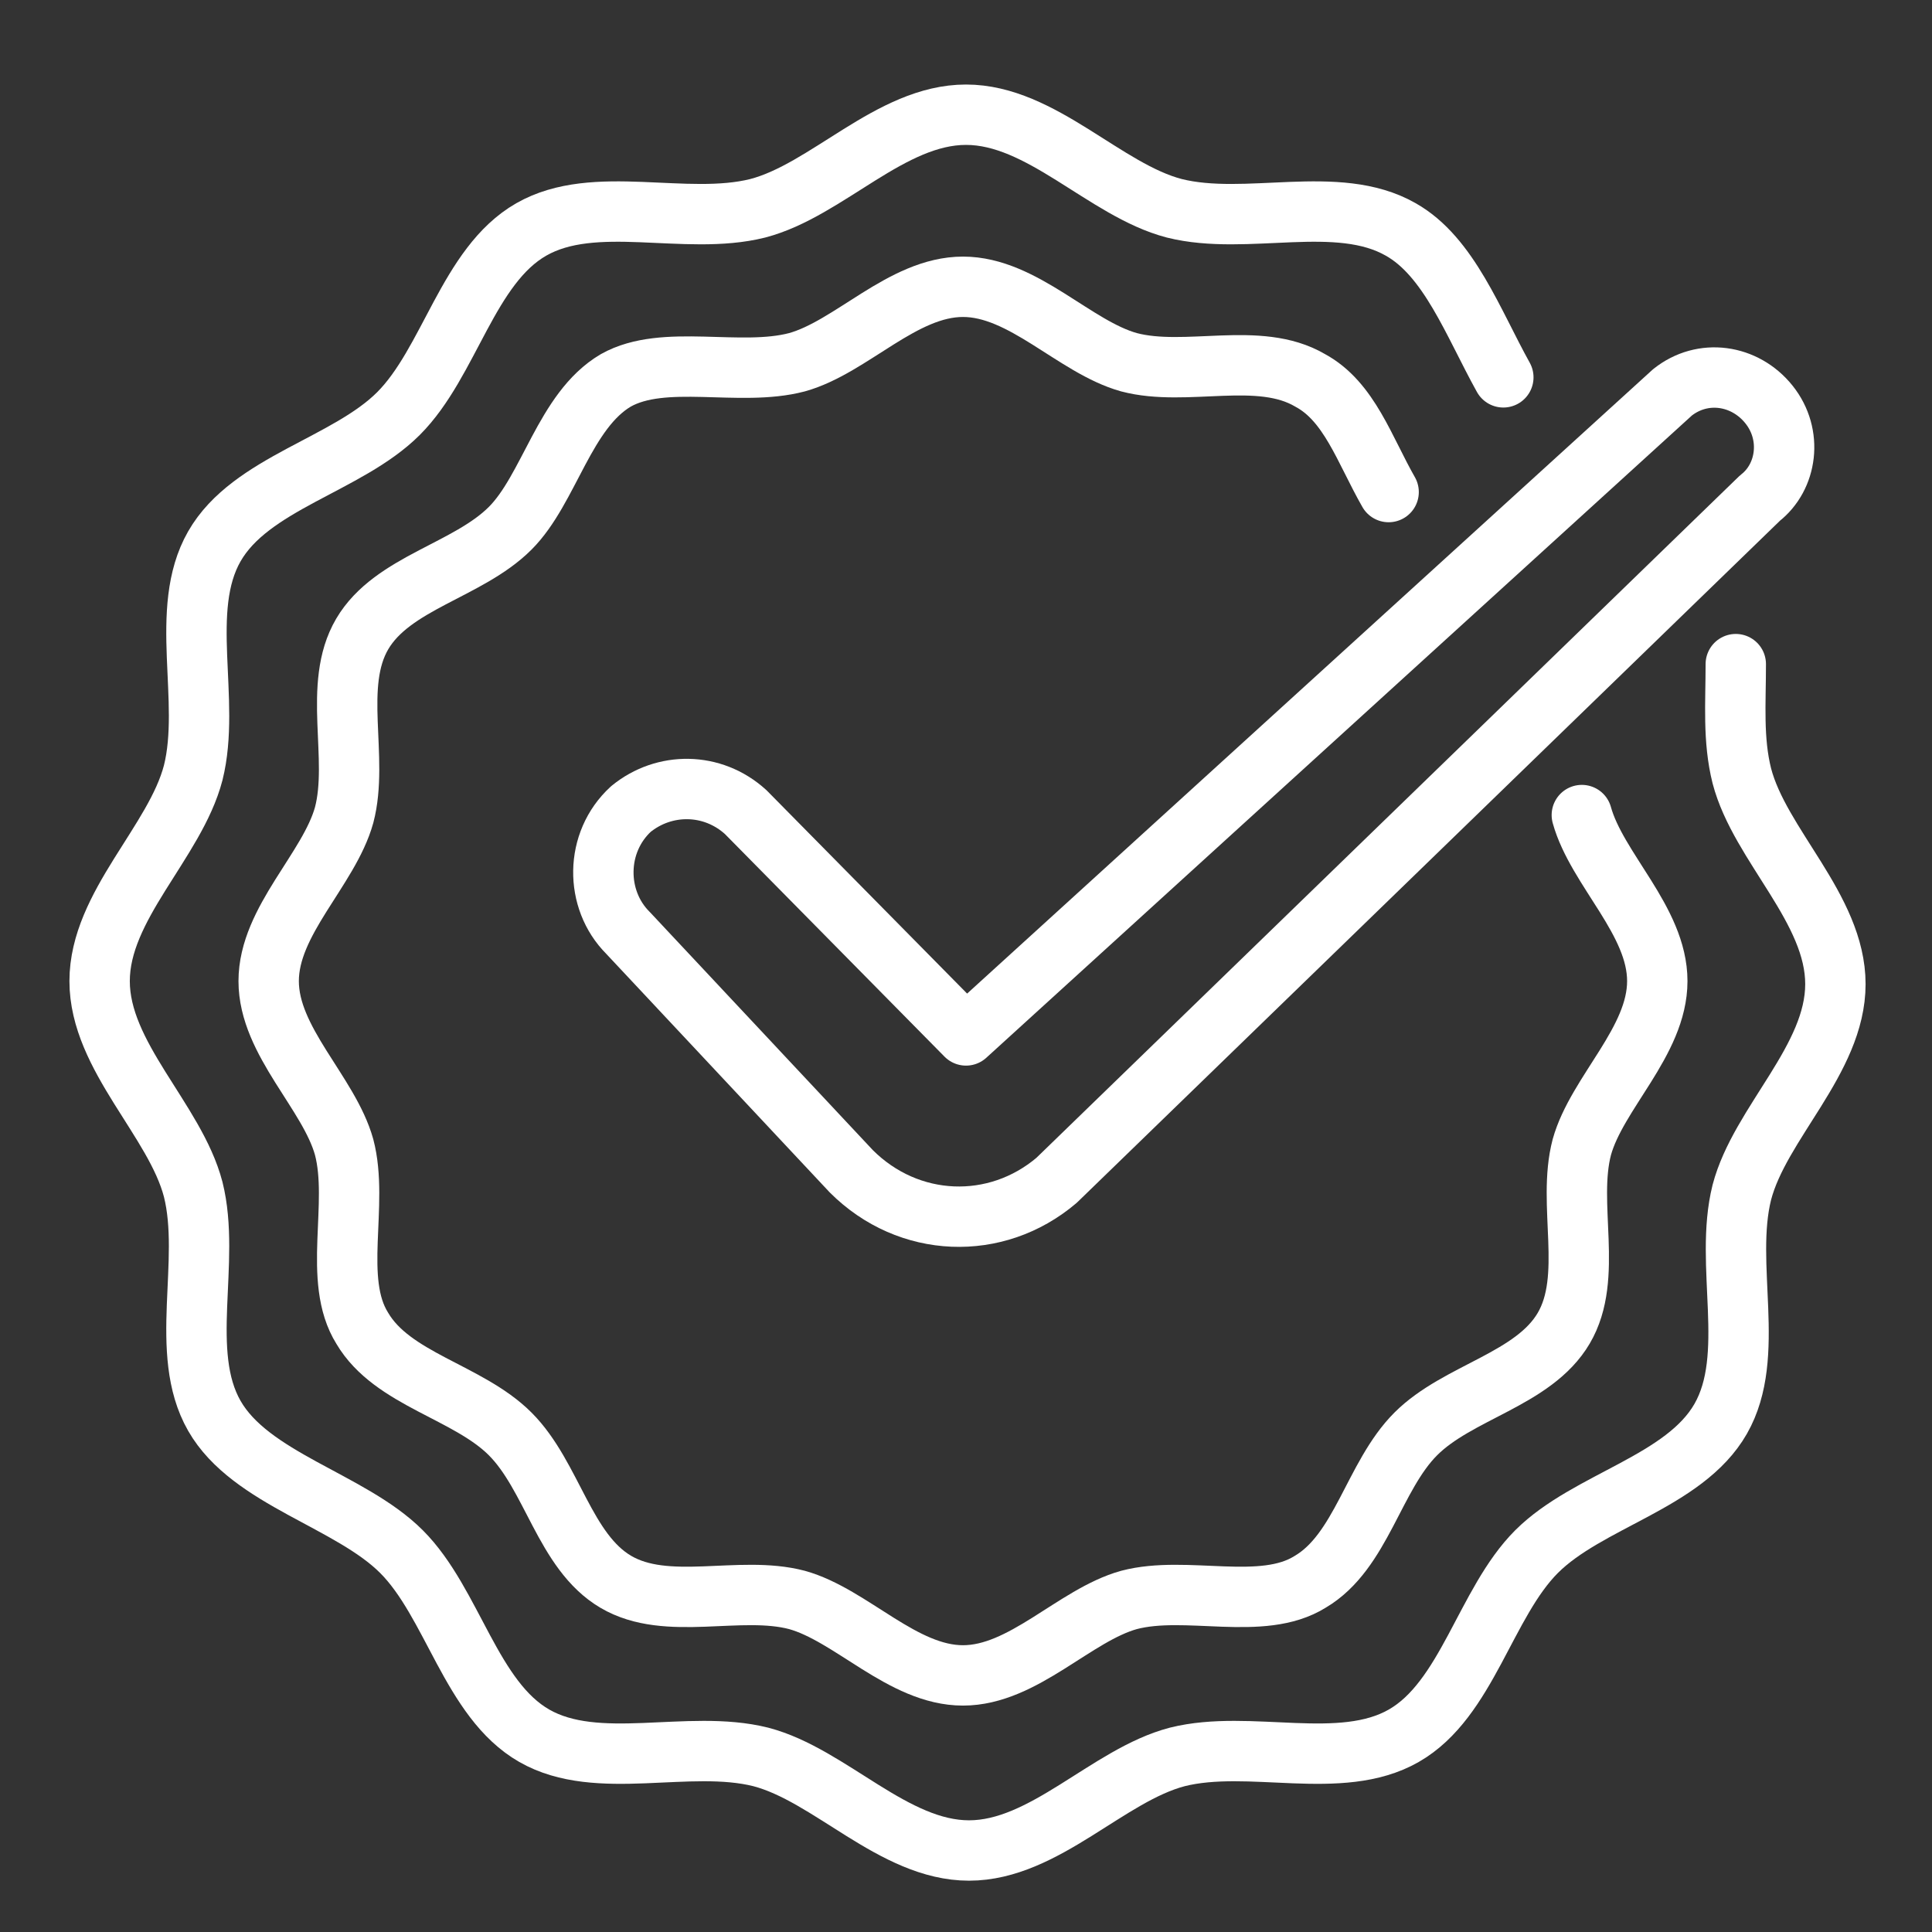<?xml version="1.0" encoding="utf-8"?>
<!-- Generator: Adobe Illustrator 27.9.4, SVG Export Plug-In . SVG Version: 9.03 Build 54784)  -->
<svg version="1.1" xmlns="http://www.w3.org/2000/svg" xmlns:xlink="http://www.w3.org/1999/xlink" x="0px" y="0px"
	 viewBox="0 0 64 64" style="enable-background:new 0 0 64 64;" xml:space="preserve">
<rect x="0" y="0" width="64" height="64" fill="#333333" stroke="none"/>
<style type="text/css">
	.st0{display:none;}
	.st1{display:inline;}
	.st2{fill:none;stroke:#6B5959;stroke-width:2;stroke-linecap:round;stroke-linejoin:round;stroke-miterlimit:10;}
	.st3{fill:none;stroke:#FFFFFF;stroke-width:2;stroke-linecap:round;stroke-linejoin:round;stroke-miterlimit:10;}
</style>
<g id="Layer_2_00000048479262251631984080000006610979318420125096_" class="st0">
	<g class="st1">
		<path class="st2" d="M44.7,2.2c2.4,0,4,2.5,3,4.7c-1.7,3.6-3.3,8.9-2.2,14.6c1.6,8-0.6,12.4-3.2,14.8c-2,1.9-4.8,2.8-7.5,2.8H29
			c-2.8,0-5.5-0.9-7.5-2.8c-2.6-2.4-4.8-6.8-3.2-14.8c1.1-5.6-0.5-10.9-2.2-14.6c-1-2.2,0.6-4.7,3-4.7C19.1,2.2,44.7,2.2,44.7,2.2z"
			/>
		<path class="st2" d="M35.9,39.1c0,0-0.6,4.8,3.5,6.8c3.7,1.8,3.2,5.9,3.2,5.9H21.4c0,0-0.6-4.1,3.2-5.9c4-2,3.5-6.8,3.5-6.8"/>
		<path class="st2" d="M43.7,61.8H20.3c-1.3,0-2.3-1-2.3-2.3v-5.3c0-1.3,1-2.3,2.3-2.3h23.3c1.3,0,2.3,1,2.3,2.3v5.3
			C46,60.7,44.9,61.8,43.7,61.8z"/>
		<path class="st2" d="M47.8,7L47.8,7C59.5,7.4,64,22.9,53.9,29.3c-2.4,1.5-5.4,3-9.3,4.2"/>
		<path class="st2" d="M46.3,10.9c9.4,0.7,12.7,11,4.5,15.3c-1.3,0.7-2.9,1.4-4.7,2"/>
		<path class="st2" d="M16.2,7L16.2,7C4.5,7.4,0.1,22.8,10.1,29.3c2.4,1.5,5.4,3,9.3,4.2"/>
		<path class="st2" d="M17.7,10.9c-9.4,0.7-12.7,11-4.5,15.3c1.3,0.7,2.9,1.3,4.7,2"/>
		<polygon class="st2" points="32,9.7 34.3,14 39.2,14.9 35.8,18.4 36.4,23.3 32,21.2 27.6,23.3 28.2,18.4 24.8,14.9 29.7,14 		"/>
	</g>
</g>
<g id="Layer_3" class="st0">
	<g class="st1">
		<rect x="11.2" y="4.2" class="st3" width="41.7" height="56.6"/>
		<polygon class="st3" points="49.2,58.3 25.9,55.1 25.9,10.1 49.2,6.9 		"/>
		<line class="st3" x1="49.2" y1="13.7" x2="52.8" y2="13.7"/>
		<line class="st3" x1="49.2" y1="53.9" x2="52.8" y2="53.9"/>
		<line class="st3" x1="37.5" y1="8.5" x2="37.5" y2="56.7"/>
		<line class="st3" x1="25.9" y1="32.6" x2="49.2" y2="32.6"/>
	</g>
</g>
<g id="Layer_4">
	<g>
		<path class="st3" d="M57.5,22c0,1.3-0.1,2.5,0.2,3.7c0.6,2.3,3.1,4.4,3.1,6.9s-2.5,4.6-3.1,6.9c-0.6,2.4,0.5,5.4-0.7,7.5
			c-1.2,2.1-4.4,2.7-6.1,4.4s-2.3,4.9-4.4,6.1c-2.1,1.2-5.1,0.1-7.5,0.7c-2.3,0.6-4.4,3.1-6.9,3.1s-4.6-2.5-6.9-3.1
			c-2.4-0.6-5.4,0.5-7.5-0.7c-2.1-1.2-2.7-4.4-4.4-6.1S8.3,49,7.1,46.9c-1.2-2.1-0.1-5.1-0.7-7.5c-0.6-2.3-3.1-4.4-3.1-6.9
			s2.5-4.6,3.1-6.9c0.6-2.4-0.5-5.4,0.7-7.5c1.2-2.1,4.4-2.7,6.1-4.4s2.3-4.9,4.4-6.1c2.1-1.2,5.1-0.1,7.5-0.7
			c2.3-0.6,4.4-3.1,6.9-3.1s4.6,2.5,6.9,3.1c2.4,0.6,5.4-0.5,7.5,0.7c1.6,0.9,2.4,3.1,3.4,4.9"/>
		<path class="st3" d="M52.4,27c0.5,1.8,2.5,3.5,2.5,5.5s-2,3.7-2.5,5.5c-0.5,1.9,0.4,4.3-0.6,6c-1,1.7-3.5,2.1-4.9,3.5
			c-1.4,1.4-1.8,3.9-3.5,4.9c-1.6,1-4.1,0.1-6,0.6c-1.8,0.5-3.5,2.5-5.5,2.5s-3.7-2-5.5-2.5c-1.9-0.5-4.3,0.4-6-0.6
			c-1.7-1-2.1-3.5-3.5-4.9c-1.4-1.4-3.9-1.8-4.9-3.5c-1-1.6-0.1-4.1-0.6-6c-0.5-1.8-2.5-3.5-2.5-5.5s2-3.7,2.5-5.5
			c0.5-1.9-0.4-4.3,0.6-6c1-1.7,3.5-2.1,4.9-3.5c1.3-1.3,1.8-3.9,3.5-4.9c1.6-0.9,4.1-0.1,6-0.6c1.8-0.5,3.5-2.5,5.5-2.5
			s3.7,2,5.5,2.5c1.9,0.5,4.3-0.4,6,0.6c1.3,0.7,1.8,2.3,2.6,3.7"/>
		<path class="st3" d="M24.7,26.9l7.3,7.4L55.4,13c1-0.8,2.4-0.6,3.2,0.4l0,0c0.8,1,0.6,2.4-0.3,3.1L35,39.1c-2,1.7-4.9,1.6-6.8-0.3
			l-7.4-7.9c-1.1-1.1-1.1-3,0.1-4.1l0,0C22,25.9,23.6,25.9,24.7,26.9z"/>
	</g>
</g>
<g id="Layer_5" class="st0">
	<g class="st1">
		<g>
			<path class="st3" d="M55,43c2.1-3.8,3.3-8.1,3.3-12.8C58.3,15.7,46.5,4,32,4S5.7,15.7,5.7,30.2c0,14.5,11.8,26.3,26.3,26.3
				c2,0,3.9-0.2,5.7-0.6"/>
			<path class="st3" d="M50.6,40.1c1.6-3,2.5-6.3,2.5-9.9c0-11.6-9.4-21.1-21.1-21.1s-21.1,9.4-21.1,21.1S20.4,51.3,32,51.3
				c1.4,0,2.8-0.1,4.2-0.4"/>
			<circle class="st3" cx="46.9" cy="50.3" r="10.8"/>
			<polyline class="st3" points="20,39.5 32,30.2 32,14.2 			"/>
		</g>
		<line class="st3" x1="46.9" y1="57.3" x2="46.9" y2="55.2"/>
		<path class="st3" d="M44.4,52.7v0.7c0,1,0.8,1.8,1.8,1.8h1.5c1,0,1.8-0.8,1.8-1.8v-1.3c0-1-0.8-1.8-1.8-1.8h-1.5
			c-1,0-1.8-0.8-1.8-1.8v-1.3c0-1,0.8-1.8,1.8-1.8h1.5c1,0,1.8,0.8,1.8,1.8v0.7"/>
		<line class="st3" x1="46.9" y1="45.4" x2="46.9" y2="43.3"/>
	</g>
</g>
</svg>
